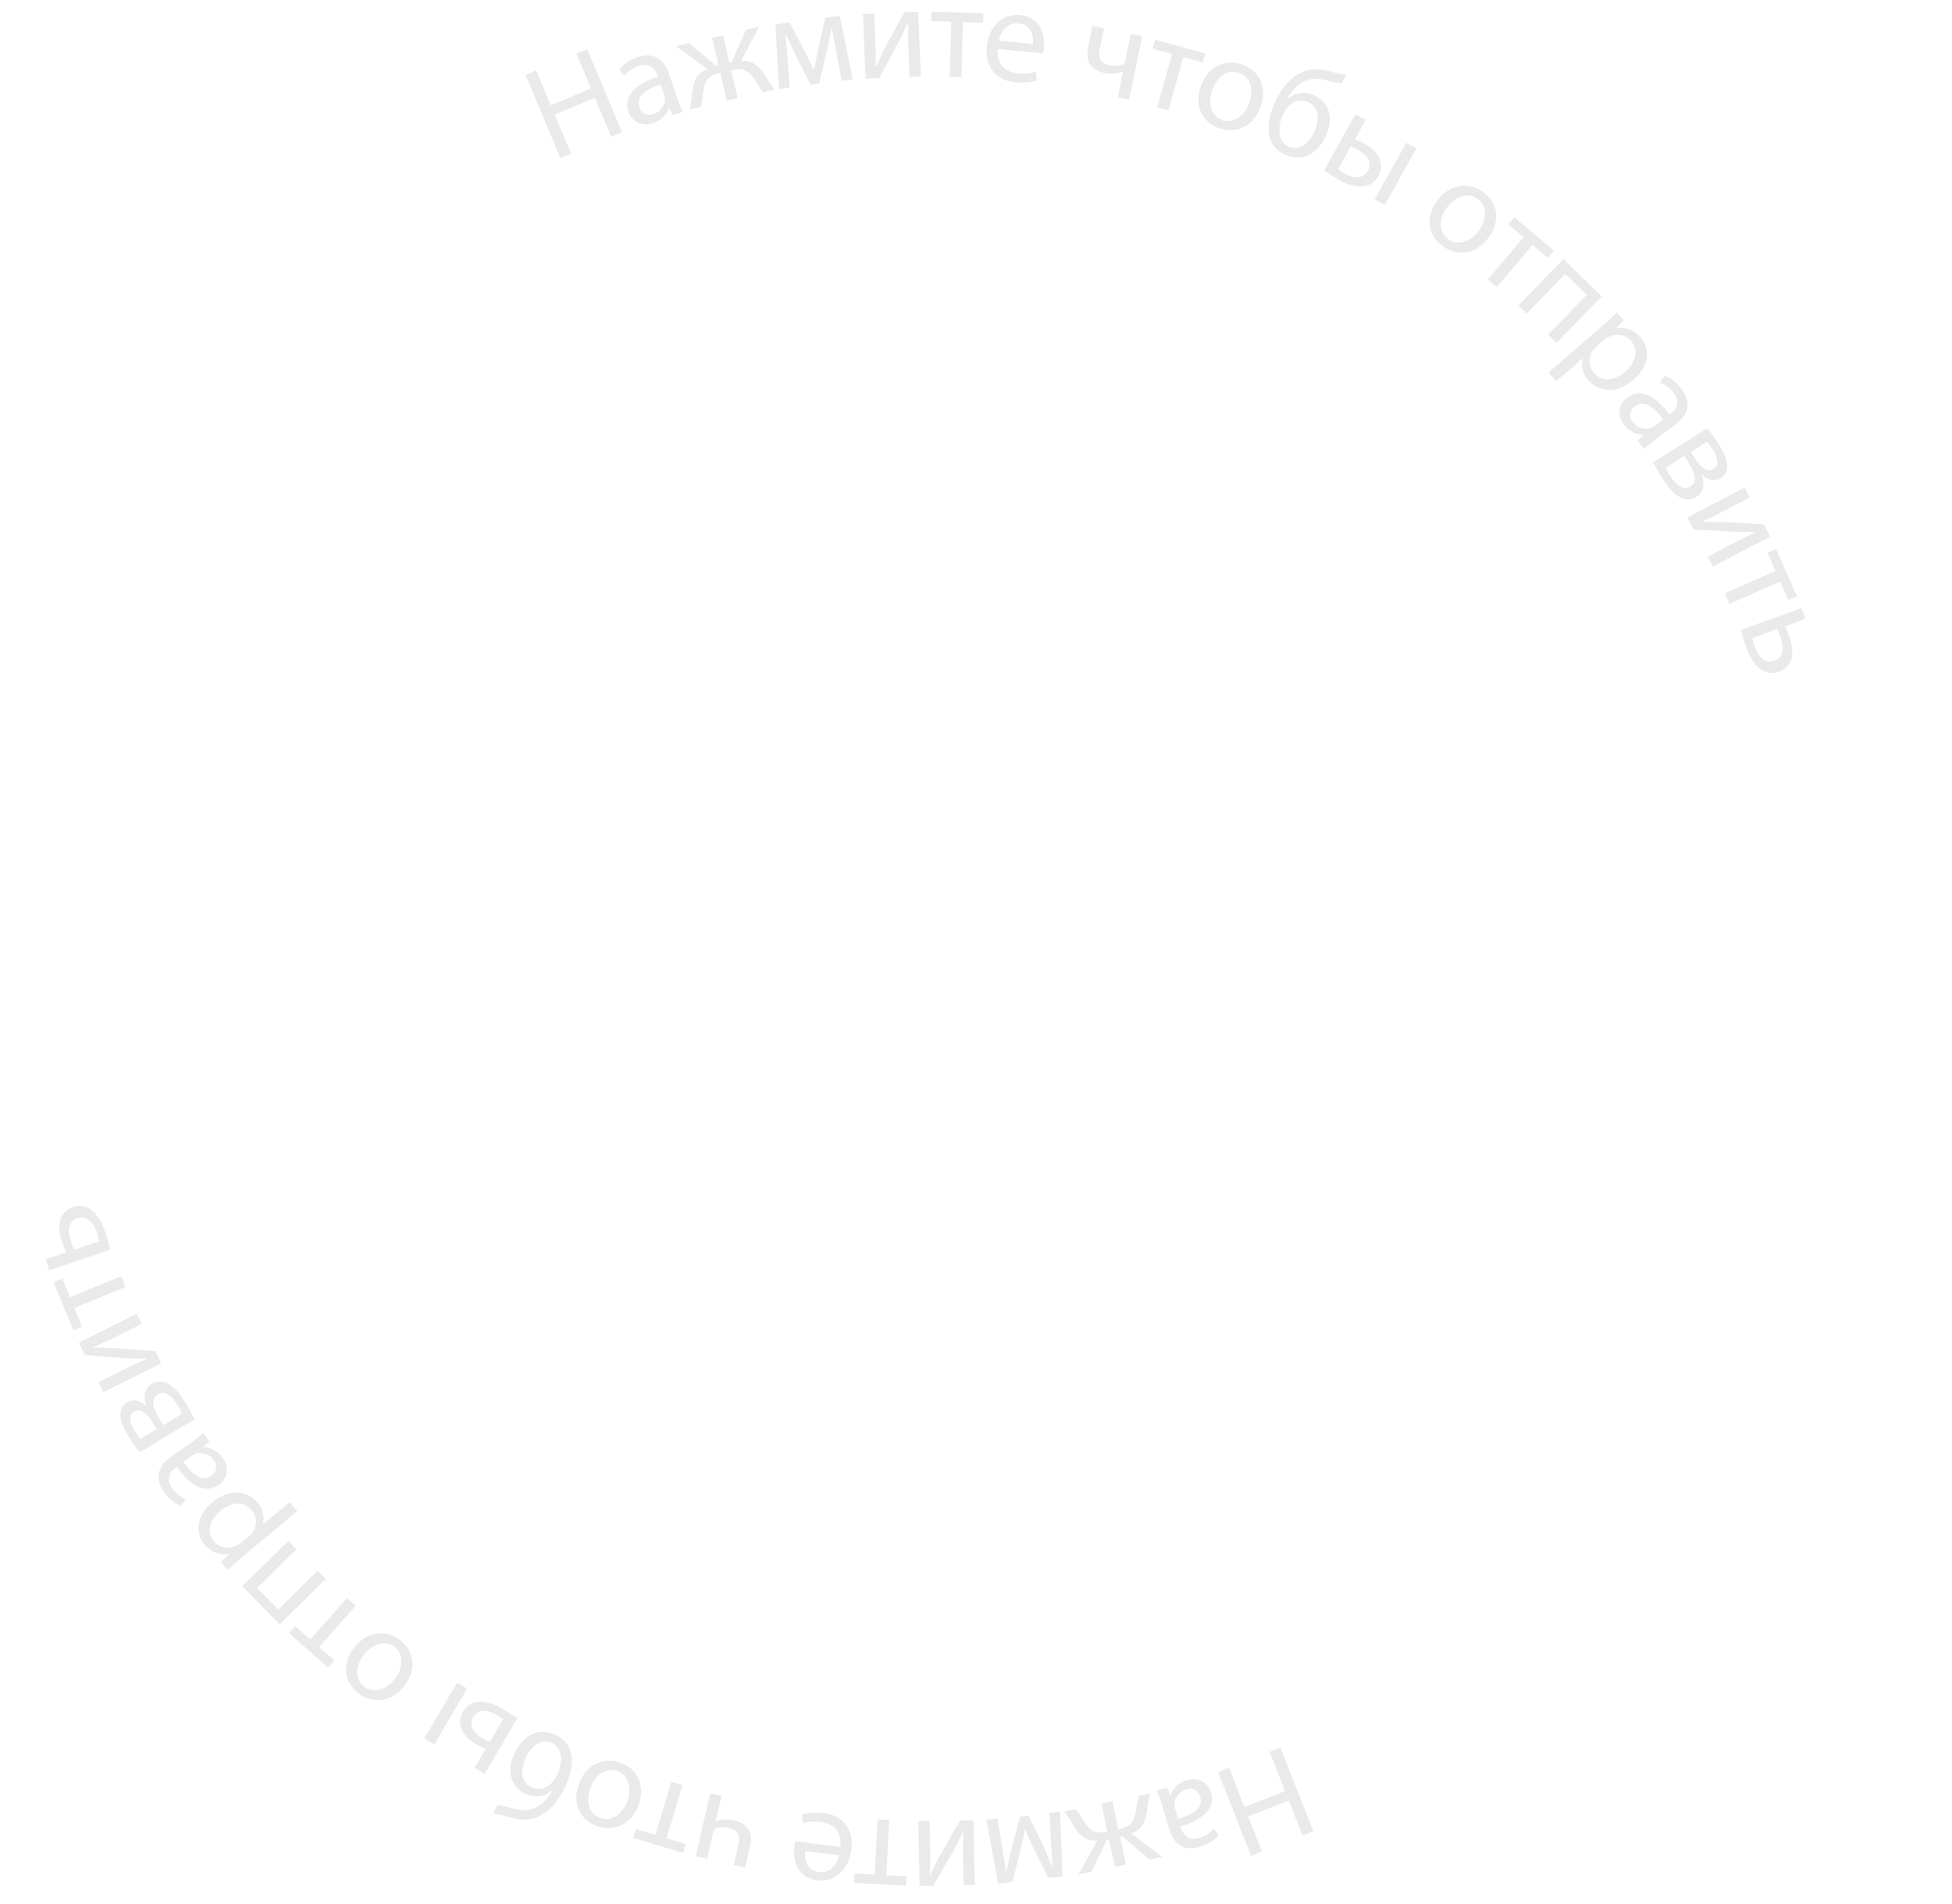 <?xml version="1.0" encoding="UTF-8"?> <svg xmlns="http://www.w3.org/2000/svg" xmlns:xlink="http://www.w3.org/1999/xlink" version="1.1" id="Слой_1" x="0px" y="0px" viewBox="0 0 202 197" style="enable-background:new 0 0 202 197;" xml:space="preserve"> <style type="text/css"> .st0{fill:#EAEAEA;} </style> <g> <path class="st0" d="M55.49,7.29l1.51,3.6l4.16-1.74l-1.51-3.59l1.12-0.47l3.6,8.59l-1.12,0.47l-1.69-4.03l-4.15,1.74l1.69,4.03 l-1.11,0.46l-3.6-8.59L55.49,7.29z"></path> <path class="st0" d="M69.62,11.92l-0.36-0.77l-0.04,0.01c-0.19,0.62-0.72,1.29-1.63,1.59c-1.28,0.43-2.24-0.26-2.55-1.18 c-0.51-1.54,0.57-2.83,3.03-3.63l-0.04-0.13C67.85,7.29,67.4,6.4,66.1,6.83c-0.59,0.2-1.15,0.59-1.5,1.02l-0.52-0.67 c0.41-0.52,1.1-0.99,1.9-1.26c1.94-0.65,2.85,0.52,3.28,1.79l0.79,2.37c0.18,0.55,0.39,1.08,0.61,1.49L69.62,11.92z M68.37,8.74 c-1.27,0.39-2.62,1.09-2.21,2.33c0.25,0.75,0.87,0.94,1.46,0.74c0.83-0.27,1.18-0.97,1.18-1.57c0-0.13-0.02-0.27-0.06-0.39 L68.37,8.74z"></path> <path class="st0" d="M71.29,4.46l2.82,2.34l0.24-0.06L73.69,3.9l1.13-0.26l0.66,2.84l0.23-0.05l1.49-3.34l1.36-0.32l-1.88,3.56 c1.01-0.12,1.72,0.32,2.35,1.27c0.38,0.58,0.75,1.21,1.14,1.66l-1.18,0.28c-0.31-0.34-0.62-0.83-0.94-1.36 c-0.65-0.97-1.33-1.15-2.18-0.95l-0.2,0.05l0.67,2.88l-1.13,0.26l-0.67-2.88l-0.22,0.05c-0.92,0.21-1.39,0.68-1.54,1.84 c-0.08,0.62-0.14,1.17-0.27,1.62l-1.14,0.27c0.15-0.59,0.2-1.32,0.29-1.98c0.16-1.14,0.6-1.86,1.56-2.19l-3.27-2.36L71.29,4.46z"></path> <path class="st0" d="M80.24,2.52l1.48-0.19l1.65,3.18c0.23,0.47,0.62,1.24,0.84,1.74l0.03,0c0.09-0.51,0.32-1.62,0.48-2.38 l0.69-3.03l1.49-0.2l1.34,6.57l-1.15,0.15l-0.57-3.15c-0.13-0.71-0.3-1.55-0.44-2.35l-0.04,0.01c-0.1,0.63-0.21,1.18-0.44,2.25 l-0.83,3.51l-0.88,0.12l-1.61-3.12c-0.29-0.6-0.7-1.52-0.95-2.12l-0.05,0.01c0.08,0.79,0.15,1.67,0.2,2.4l0.25,3.16l-1.11,0.15 L80.24,2.52z"></path> <path class="st0" d="M90.46,1.4l0.12,2.82c0.04,1.06,0.06,1.73,0.04,2.68l0.04,0.01c0.37-0.83,0.58-1.31,0.99-2.1l1.94-3.54 l1.42-0.06l0.28,6.69l-1.16,0.05l-0.12-2.83c-0.05-1.09-0.04-1.66-0.03-2.74l-0.04,0c-0.39,0.88-0.66,1.43-1.02,2.12 c-0.59,1.06-1.27,2.38-1.94,3.58l-1.4,0.06l-0.28-6.69L90.46,1.4z"></path> <path class="st0" d="M101.77,1.38l-0.03,0.97l-2.09-0.06L99.48,8l-1.2-0.04l0.17-5.72l-2.09-0.06l0.03-0.97L101.77,1.38z"></path> <path class="st0" d="M103.25,5.07c-0.13,1.64,0.85,2.42,2.06,2.53c0.87,0.08,1.41-0.02,1.88-0.17l0.12,0.89 c-0.45,0.15-1.2,0.3-2.25,0.2c-2.05-0.2-3.15-1.66-2.95-3.67c0.19-2.01,1.53-3.48,3.47-3.29c2.17,0.21,2.57,2.18,2.45,3.4 c-0.02,0.25-0.07,0.44-0.1,0.56L103.25,5.07z M106.89,4.55c0.09-0.77-0.13-2-1.49-2.13c-1.22-0.12-1.87,0.96-2.05,1.79L106.89,4.55 z"></path> <path class="st0" d="M114.25,2.95l-0.44,2.15c-0.17,0.83,0.02,1.46,1.07,1.67c0.51,0.1,1.08,0.03,1.5-0.17l0.64-3.09l1.18,0.24 l-1.35,6.55l-1.18-0.24l0.54-2.63l-0.03-0.01c-0.51,0.21-1.25,0.26-1.88,0.13c-1.25-0.26-2.02-1.08-1.71-2.58l0.47-2.29 L114.25,2.95z"></path> <path class="st0" d="M124.72,5.54l-0.26,0.93l-2.01-0.56l-1.54,5.51l-1.16-0.32l1.54-5.51l-2.01-0.56l0.26-0.93L124.72,5.54z"></path> <path class="st0" d="M130.46,11.02c-0.83,2.33-2.8,2.77-4.33,2.23c-1.71-0.61-2.58-2.33-1.87-4.32c0.75-2.11,2.57-2.86,4.32-2.24 C130.39,7.35,131.15,9.1,130.46,11.02z M125.44,9.31c-0.49,1.38-0.07,2.71,1.05,3.1c1.09,0.39,2.28-0.35,2.79-1.77 c0.38-1.07,0.33-2.61-1.03-3.1C126.9,7.07,125.87,8.11,125.44,9.31z"></path> <path class="st0" d="M138.84,8.64c-0.37-0.03-0.97-0.18-1.4-0.29c-1.05-0.29-1.92-0.28-2.68,0.17c-0.64,0.38-1.23,1.1-1.57,1.72 l0.04,0.02c0.79-0.71,1.87-0.81,2.74-0.42c1.5,0.67,2.12,2.24,1.25,4.18c-0.89,1.99-2.48,2.77-4.27,1.96 c-2.14-0.96-1.93-3.34-1.02-5.37c0.62-1.39,1.42-2.39,2.46-2.96c0.97-0.58,1.99-0.59,3.27-0.26c0.53,0.15,1.18,0.32,1.66,0.35 L138.84,8.64z M135.36,10.55c-0.66-0.29-1.28-0.16-1.75,0.22c-0.37,0.28-0.66,0.67-0.89,1.16c-0.45,1.01-0.61,2.68,0.6,3.22 c1.22,0.55,2.21-0.43,2.71-1.56C136.49,12.6,136.67,11.14,135.36,10.55z"></path> <path class="st0" d="M141.32,12.42l-1.11,1.99c0.26,0.08,0.61,0.24,0.99,0.46c1.25,0.7,2.23,1.93,1.43,3.36 c-0.34,0.62-0.81,0.91-1.36,1.01c-0.94,0.19-1.96-0.21-2.73-0.64c-0.59-0.33-1.11-0.67-1.52-0.96l3.25-5.81L141.32,12.42z M138.46,17.52c0.19,0.14,0.41,0.29,0.71,0.46c0.81,0.45,1.88,0.61,2.38-0.3c0.53-0.94-0.16-1.7-0.95-2.15 c-0.3-0.17-0.58-0.29-0.82-0.38L138.46,17.52z M146.57,15.36l-3.26,5.84l-1.05-0.58l3.26-5.84L146.57,15.36z"></path> <path class="st0" d="M154.06,24.56c-1.46,2-3.48,1.86-4.79,0.9c-1.46-1.07-1.81-2.96-0.56-4.67c1.32-1.81,3.28-2,4.78-0.91 C155.04,21.01,155.27,22.9,154.06,24.56z M149.73,21.48c-0.87,1.18-0.84,2.57,0.12,3.28c0.94,0.69,2.29,0.32,3.18-0.9 c0.67-0.92,1.06-2.41-0.1-3.26C151.77,19.75,150.48,20.45,149.73,21.48z"></path> <path class="st0" d="M160.8,25.94l-0.62,0.74l-1.59-1.35l-3.7,4.37l-0.92-0.78l3.7-4.37l-1.59-1.35l0.62-0.74L160.8,25.94z"></path> <path class="st0" d="M165.75,30.67l-4.67,4.8l-0.87-0.85l3.99-4.11l-2.23-2.17l-3.99,4.11l-0.86-0.84l4.67-4.8L165.75,30.67z"></path> <path class="st0" d="M165.72,33.81c0.65-0.56,1.15-1.04,1.61-1.48l0.72,0.82l-0.83,0.79l0.02,0.02c0.94-0.16,1.82,0.12,2.54,0.94 c1.06,1.22,0.83,3.04-0.71,4.37c-1.82,1.58-3.68,1.25-4.71,0.06c-0.58-0.67-0.8-1.51-0.56-2.24l-0.02-0.02l-2.75,2.39l-0.79-0.91 L165.72,33.81z M165.16,35.89c-0.14,0.12-0.24,0.25-0.34,0.37c-0.49,0.72-0.45,1.65,0.12,2.31c0.84,0.97,2.13,0.84,3.29-0.16 c1.01-0.88,1.41-2.17,0.57-3.14c-0.54-0.63-1.5-0.82-2.34-0.4c-0.14,0.07-0.31,0.16-0.43,0.26L165.16,35.89z"></path> <path class="st0" d="M169.47,45.59l0.62-0.58l-0.02-0.03c-0.64,0.01-1.45-0.29-2.02-1.05c-0.81-1.09-0.45-2.21,0.33-2.79 c1.3-0.96,2.86-0.33,4.39,1.75l0.11-0.08c0.44-0.33,1.15-1.04,0.34-2.14c-0.37-0.5-0.91-0.91-1.44-1.1l0.48-0.7 c0.62,0.23,1.28,0.73,1.78,1.41c1.22,1.64,0.39,2.87-0.69,3.67l-2.01,1.49c-0.47,0.35-0.91,0.7-1.22,1.04L169.47,45.59z M172.11,43.41c-0.77-1.08-1.85-2.15-2.9-1.38c-0.63,0.47-0.62,1.11-0.25,1.61c0.52,0.7,1.29,0.82,1.86,0.63 c0.12-0.04,0.25-0.1,0.35-0.17L172.11,43.41z"></path> <path class="st0" d="M176.66,44.32c0.32,0.35,0.84,1.05,1.26,1.72c0.6,0.95,1.43,2.61,0.17,3.41c-0.7,0.44-1.47,0.18-2.02-0.38 l-0.02,0.01c0.41,0.9,0.32,1.81-0.5,2.32c-1.48,0.94-2.85-0.82-3.55-1.93c-0.4-0.63-0.76-1.32-0.93-1.63L176.66,44.32z M172.36,48.39c0.15,0.31,0.27,0.53,0.48,0.86c0.43,0.69,1.25,1.61,2.07,1.1c0.82-0.52,0.48-1.45-0.14-2.43l-0.47-0.75 L172.36,48.39z M174.98,46.76l0.49,0.77c0.48,0.76,1.2,1.4,1.86,0.98c0.56-0.35,0.52-1.01-0.13-2.04 c-0.21-0.34-0.37-0.53-0.55-0.77L174.98,46.76z"></path> <path class="st0" d="M181.07,51.47l-2.5,1.31c-0.94,0.5-1.54,0.79-2.41,1.19l0.01,0.04c0.91-0.02,1.43-0.03,2.33,0l4.03,0.24 l0.66,1.26l-5.93,3.11l-0.54-1.03l2.51-1.32c0.97-0.51,1.48-0.75,2.46-1.2l-0.02-0.04c-0.96,0.02-1.57,0.01-2.35-0.02 c-1.21-0.08-2.69-0.13-4.07-0.22l-0.65-1.24l5.93-3.11L181.07,51.47z"></path> <path class="st0" d="M185.95,61.7l-0.89,0.39l-0.84-1.91l-5.24,2.29l-0.48-1.1l5.24-2.29l-0.84-1.91l0.89-0.39L185.95,61.7z"></path> <path class="st0" d="M186.83,64.03l-2.13,0.77c0.15,0.24,0.32,0.68,0.44,1.02c0.51,1.42,0.61,3.07-1.07,3.68 c-0.65,0.23-1.2,0.14-1.68-0.14c-0.83-0.48-1.38-1.54-1.71-2.47c-0.23-0.64-0.4-1.24-0.52-1.72l6.27-2.26L186.83,64.03z M181.33,66.02c0.05,0.23,0.12,0.49,0.25,0.86c0.31,0.86,0.99,1.86,2.05,1.48c1.09-0.39,0.91-1.62,0.61-2.47 c-0.11-0.3-0.23-0.55-0.36-0.8L181.33,66.02z"></path> <path class="st0" d="M134.79,189.91l-1.43-3.63l-4.2,1.65l1.43,3.63l-1.13,0.45l-3.41-8.67l1.13-0.45l1.6,4.07l4.2-1.65l-1.6-4.07 l1.12-0.44l3.41,8.67L134.79,189.91z"></path> <path class="st0" d="M120.76,184.95l0.33,0.78l0.04-0.01c0.21-0.61,0.76-1.26,1.68-1.54c1.3-0.39,2.23,0.33,2.51,1.26 c0.46,1.55-0.67,2.81-3.15,3.53l0.04,0.13c0.16,0.53,0.59,1.44,1.9,1.05c0.6-0.18,1.16-0.55,1.53-0.97l0.49,0.69 c-0.43,0.5-1.13,0.96-1.94,1.2c-1.96,0.58-2.84-0.61-3.22-1.9l-0.71-2.4c-0.17-0.56-0.35-1.09-0.56-1.51L120.76,184.95z M121.91,188.17c1.28-0.35,2.66-1.01,2.29-2.25c-0.22-0.76-0.83-0.96-1.43-0.79c-0.83,0.25-1.21,0.94-1.23,1.53 c0,0.13,0.01,0.27,0.04,0.39L121.91,188.17z"></path> <path class="st0" d="M118.92,192.39l-2.77-2.4l-0.24,0.05l0.6,2.86l-1.14,0.24l-0.6-2.85l-0.23,0.05l-1.57,3.31l-1.37,0.29 l1.96-3.52c-1.01,0.1-1.71-0.36-2.33-1.32c-0.36-0.59-0.72-1.23-1.1-1.69l1.19-0.25c0.3,0.35,0.6,0.85,0.91,1.38 c0.63,0.98,1.31,1.18,2.16,1l0.2-0.04l-0.61-2.9l1.14-0.24l0.61,2.9l0.22-0.05c0.92-0.19,1.4-0.65,1.59-1.8 c0.1-0.61,0.17-1.16,0.31-1.62l1.15-0.24c-0.16,0.58-0.23,1.32-0.33,1.98c-0.18,1.14-0.64,1.84-1.61,2.16l3.22,2.43L118.92,192.39z "></path> <path class="st0" d="M109.96,194.14l-1.48,0.16l-1.58-3.22c-0.22-0.48-0.6-1.26-0.81-1.76l-0.03,0c-0.1,0.51-0.35,1.61-0.53,2.37 l-0.75,3.02l-1.5,0.17l-1.2-6.6l1.15-0.13l0.5,3.16c0.12,0.71,0.27,1.56,0.38,2.36l0.04,0c0.11-0.63,0.23-1.18,0.49-2.24l0.91-3.49 l0.88-0.1l1.54,3.15c0.28,0.61,0.67,1.54,0.9,2.14l0.05-0.01c-0.06-0.79-0.11-1.67-0.15-2.4l-0.18-3.17l1.11-0.12L109.96,194.14z"></path> <path class="st0" d="M99.72,195.03l-0.06-2.82c-0.02-1.06-0.02-1.73,0.02-2.68l-0.04-0.01c-0.38,0.82-0.61,1.3-1.04,2.08l-2.02,3.5 l-1.42,0.03l-0.13-6.69l1.16-0.02l0.06,2.83c0.02,1.09,0,1.66-0.03,2.74l0.04,0c0.41-0.87,0.69-1.41,1.06-2.09 c0.62-1.05,1.32-2.35,2.02-3.54l1.4-0.03l0.13,6.69L99.72,195.03z"></path> <path class="st0" d="M88.39,194.81l0.05-0.97l2.08,0.11l0.3-5.72l1.2,0.06l-0.3,5.72l2.08,0.11l-0.05,0.97L88.39,194.81z"></path> <path class="st0" d="M86.97,191.08c0.17-1.64-0.8-2.43-2.01-2.58c-0.86-0.1-1.4-0.01-1.88,0.12l-0.1-0.89 c0.45-0.14,1.2-0.27,2.26-0.15c2.05,0.24,3.11,1.73,2.87,3.74c-0.24,2-1.61,3.44-3.54,3.21c-2.17-0.26-2.52-2.23-2.37-3.46 c0.03-0.25,0.08-0.44,0.11-0.56L86.97,191.08z M83.33,191.53c-0.1,0.77,0.08,2,1.44,2.16c1.22,0.14,1.89-0.92,2.09-1.74 L83.33,191.53z"></path> <path class="st0" d="M75.93,192.95l0.49-2.14c0.19-0.82,0.01-1.46-1.03-1.7c-0.51-0.12-1.08-0.05-1.51,0.14l-0.71,3.07l-1.17-0.27 l1.5-6.52l1.17,0.27l-0.6,2.61l0.03,0.01c0.51-0.19,1.26-0.24,1.88-0.09c1.24,0.29,2,1.13,1.65,2.62l-0.52,2.28L75.93,192.95z"></path> <path class="st0" d="M65.54,190.15l0.28-0.92l2,0.6l1.66-5.48l1.15,0.35l-1.66,5.48l2,0.61l-0.28,0.92L65.54,190.15z"></path> <path class="st0" d="M59.92,184.54c0.88-2.31,2.86-2.71,4.37-2.14c1.69,0.64,2.53,2.38,1.78,4.36c-0.79,2.09-2.63,2.8-4.36,2.14 C59.92,188.22,59.2,186.45,59.92,184.54z M64.91,186.36c0.52-1.37,0.12-2.7-0.99-3.12c-1.09-0.41-2.29,0.3-2.82,1.71 c-0.4,1.06-0.38,2.61,0.96,3.11C63.4,188.57,64.46,187.55,64.91,186.36z"></path> <path class="st0" d="M51.5,186.74c0.37,0.04,0.96,0.2,1.39,0.32c1.04,0.31,1.91,0.32,2.69-0.12c0.65-0.37,1.26-1.07,1.61-1.69 l-0.04-0.02c-0.8,0.69-1.88,0.78-2.74,0.37c-1.49-0.7-2.07-2.28-1.16-4.2c0.94-1.97,2.54-2.71,4.31-1.87 c2.12,1.01,1.86,3.37,0.9,5.38c-0.65,1.37-1.47,2.36-2.52,2.9c-0.98,0.56-2,0.55-3.27,0.19c-0.52-0.16-1.17-0.34-1.65-0.39 L51.5,186.74z M55.02,184.91c0.65,0.31,1.27,0.19,1.75-0.18c0.37-0.27,0.68-0.66,0.91-1.14c0.47-1,0.67-2.67-0.53-3.24 c-1.21-0.57-2.22,0.39-2.74,1.5C53.94,182.83,53.72,184.29,55.02,184.91z"></path> <path class="st0" d="M43.91,179.86l3.39-5.77l1.04,0.61l-3.39,5.77L43.91,179.86z M49.11,182.91l1.15-1.96 c-0.25-0.09-0.6-0.26-0.98-0.48c-1.24-0.73-2.19-1.97-1.36-3.39c0.36-0.61,0.83-0.89,1.38-0.98c0.95-0.17,1.95,0.25,2.72,0.7 c0.58,0.34,1.1,0.69,1.5,0.99l-3.37,5.74L49.11,182.91z M52.07,177.87c-0.19-0.14-0.4-0.3-0.7-0.47c-0.8-0.47-1.86-0.65-2.39,0.25 c-0.55,0.93,0.12,1.71,0.91,2.17c0.3,0.18,0.57,0.31,0.81,0.39L52.07,177.87z"></path> <path class="st0" d="M36.62,170.5c1.5-1.96,3.52-1.78,4.8-0.8c1.44,1.1,1.74,3,0.46,4.68c-1.36,1.78-3.32,1.93-4.79,0.81 C35.57,174.02,35.38,172.12,36.62,170.5z M40.88,173.67c0.89-1.16,0.89-2.55-0.05-3.28c-0.92-0.71-2.28-0.37-3.19,0.83 c-0.69,0.9-1.11,2.39,0.03,3.26C38.81,175.35,40.11,174.68,40.88,173.67z"></path> <path class="st0" d="M29.91,168.97l0.64-0.73l1.57,1.38l3.79-4.29l0.9,0.8l-3.79,4.29l1.57,1.38l-0.64,0.73L29.91,168.97z"></path> <path class="st0" d="M25.07,164.11l4.77-4.69l0.85,0.87l-4.08,4.01l2.18,2.22l4.08-4.01l0.84,0.86l-4.77,4.69L25.07,164.11z"></path> <path class="st0" d="M25.18,160.99c-0.66,0.55-1.17,1.01-1.64,1.44l-0.7-0.84l0.85-0.78l-0.02-0.02c-0.95,0.14-1.82-0.16-2.52-1 c-1.04-1.24-0.76-3.05,0.8-4.35c1.85-1.54,3.7-1.17,4.71,0.04c0.57,0.68,0.76,1.52,0.51,2.25l0.02,0.02l2.79-2.33l0.77,0.92 L25.18,160.99z M25.78,158.93c0.14-0.12,0.25-0.24,0.35-0.36c0.51-0.71,0.48-1.64-0.07-2.31c-0.82-0.99-2.11-0.89-3.29,0.09 c-1.03,0.86-1.46,2.13-0.64,3.12c0.53,0.64,1.48,0.85,2.33,0.45c0.14-0.07,0.31-0.15,0.44-0.26L25.78,158.93z"></path> <path class="st0" d="M21.67,149.13l-0.63,0.57l0.02,0.03c0.64,0,1.44,0.32,1.99,1.1c0.78,1.11,0.4,2.22-0.39,2.78 c-1.32,0.93-2.87,0.27-4.35-1.85l-0.11,0.08c-0.45,0.32-1.18,1.02-0.39,2.14c0.36,0.51,0.89,0.93,1.41,1.14l-0.5,0.69 c-0.61-0.25-1.27-0.76-1.75-1.45c-1.18-1.67-0.33-2.88,0.77-3.66l2.04-1.44c0.47-0.33,0.92-0.68,1.25-1.01L21.67,149.13z M18.99,151.24c0.74,1.1,1.8,2.2,2.87,1.45c0.64-0.46,0.65-1.1,0.29-1.61c-0.5-0.71-1.27-0.84-1.85-0.68 c-0.13,0.04-0.25,0.09-0.36,0.17L18.99,151.24z"></path> <path class="st0" d="M14.47,150.25c-0.31-0.36-0.82-1.07-1.23-1.75c-0.58-0.96-1.38-2.64-0.1-3.41c0.71-0.43,1.48-0.15,2.01,0.42 l0.02-0.01c-0.39-0.91-0.28-1.81,0.55-2.31c1.5-0.9,2.83,0.88,3.51,2c0.38,0.64,0.74,1.33,0.9,1.65L14.47,150.25z M16.2,147.85 l-0.47-0.78c-0.46-0.77-1.17-1.43-1.84-1.02c-0.57,0.34-0.54,1,0.08,2.05c0.21,0.34,0.36,0.54,0.53,0.78L16.2,147.85z M18.85,146.27c-0.14-0.32-0.26-0.54-0.46-0.87c-0.42-0.7-1.21-1.64-2.04-1.14s-0.51,1.43,0.09,2.43l0.46,0.76L18.85,146.27z"></path> <path class="st0" d="M10.21,143.01l2.52-1.26c0.95-0.48,1.55-0.76,2.43-1.14l-0.01-0.04c-0.91,0-1.43,0-2.32-0.05l-4.03-0.33 l-0.64-1.27l5.99-2.99l0.52,1.04l-2.54,1.27c-0.98,0.49-1.5,0.71-2.49,1.15l0.02,0.04c0.96,0,1.57,0.02,2.35,0.06 c1.21,0.11,2.69,0.19,4.06,0.31l0.62,1.25l-5.99,2.99L10.21,143.01z"></path> <path class="st0" d="M5.55,132.66l0.9-0.37l0.79,1.93l5.29-2.18l0.46,1.11l-5.29,2.18l0.79,1.93l-0.9,0.37L5.55,132.66z"></path> <path class="st0" d="M4.71,130.29l2.15-0.72c-0.14-0.24-0.3-0.69-0.42-1.03c-0.48-1.43-0.54-3.08,1.15-3.66 c0.66-0.22,1.2-0.11,1.68,0.18c0.82,0.5,1.35,1.57,1.66,2.5c0.22,0.64,0.38,1.25,0.48,1.73l-6.31,2.13L4.71,130.29z M10.26,128.42 c-0.05-0.23-0.11-0.49-0.23-0.87c-0.29-0.87-0.95-1.88-2.02-1.52c-1.1,0.37-0.95,1.6-0.66,2.46c0.1,0.3,0.22,0.55,0.34,0.8 L10.26,128.42z"></path> </g> </svg> 